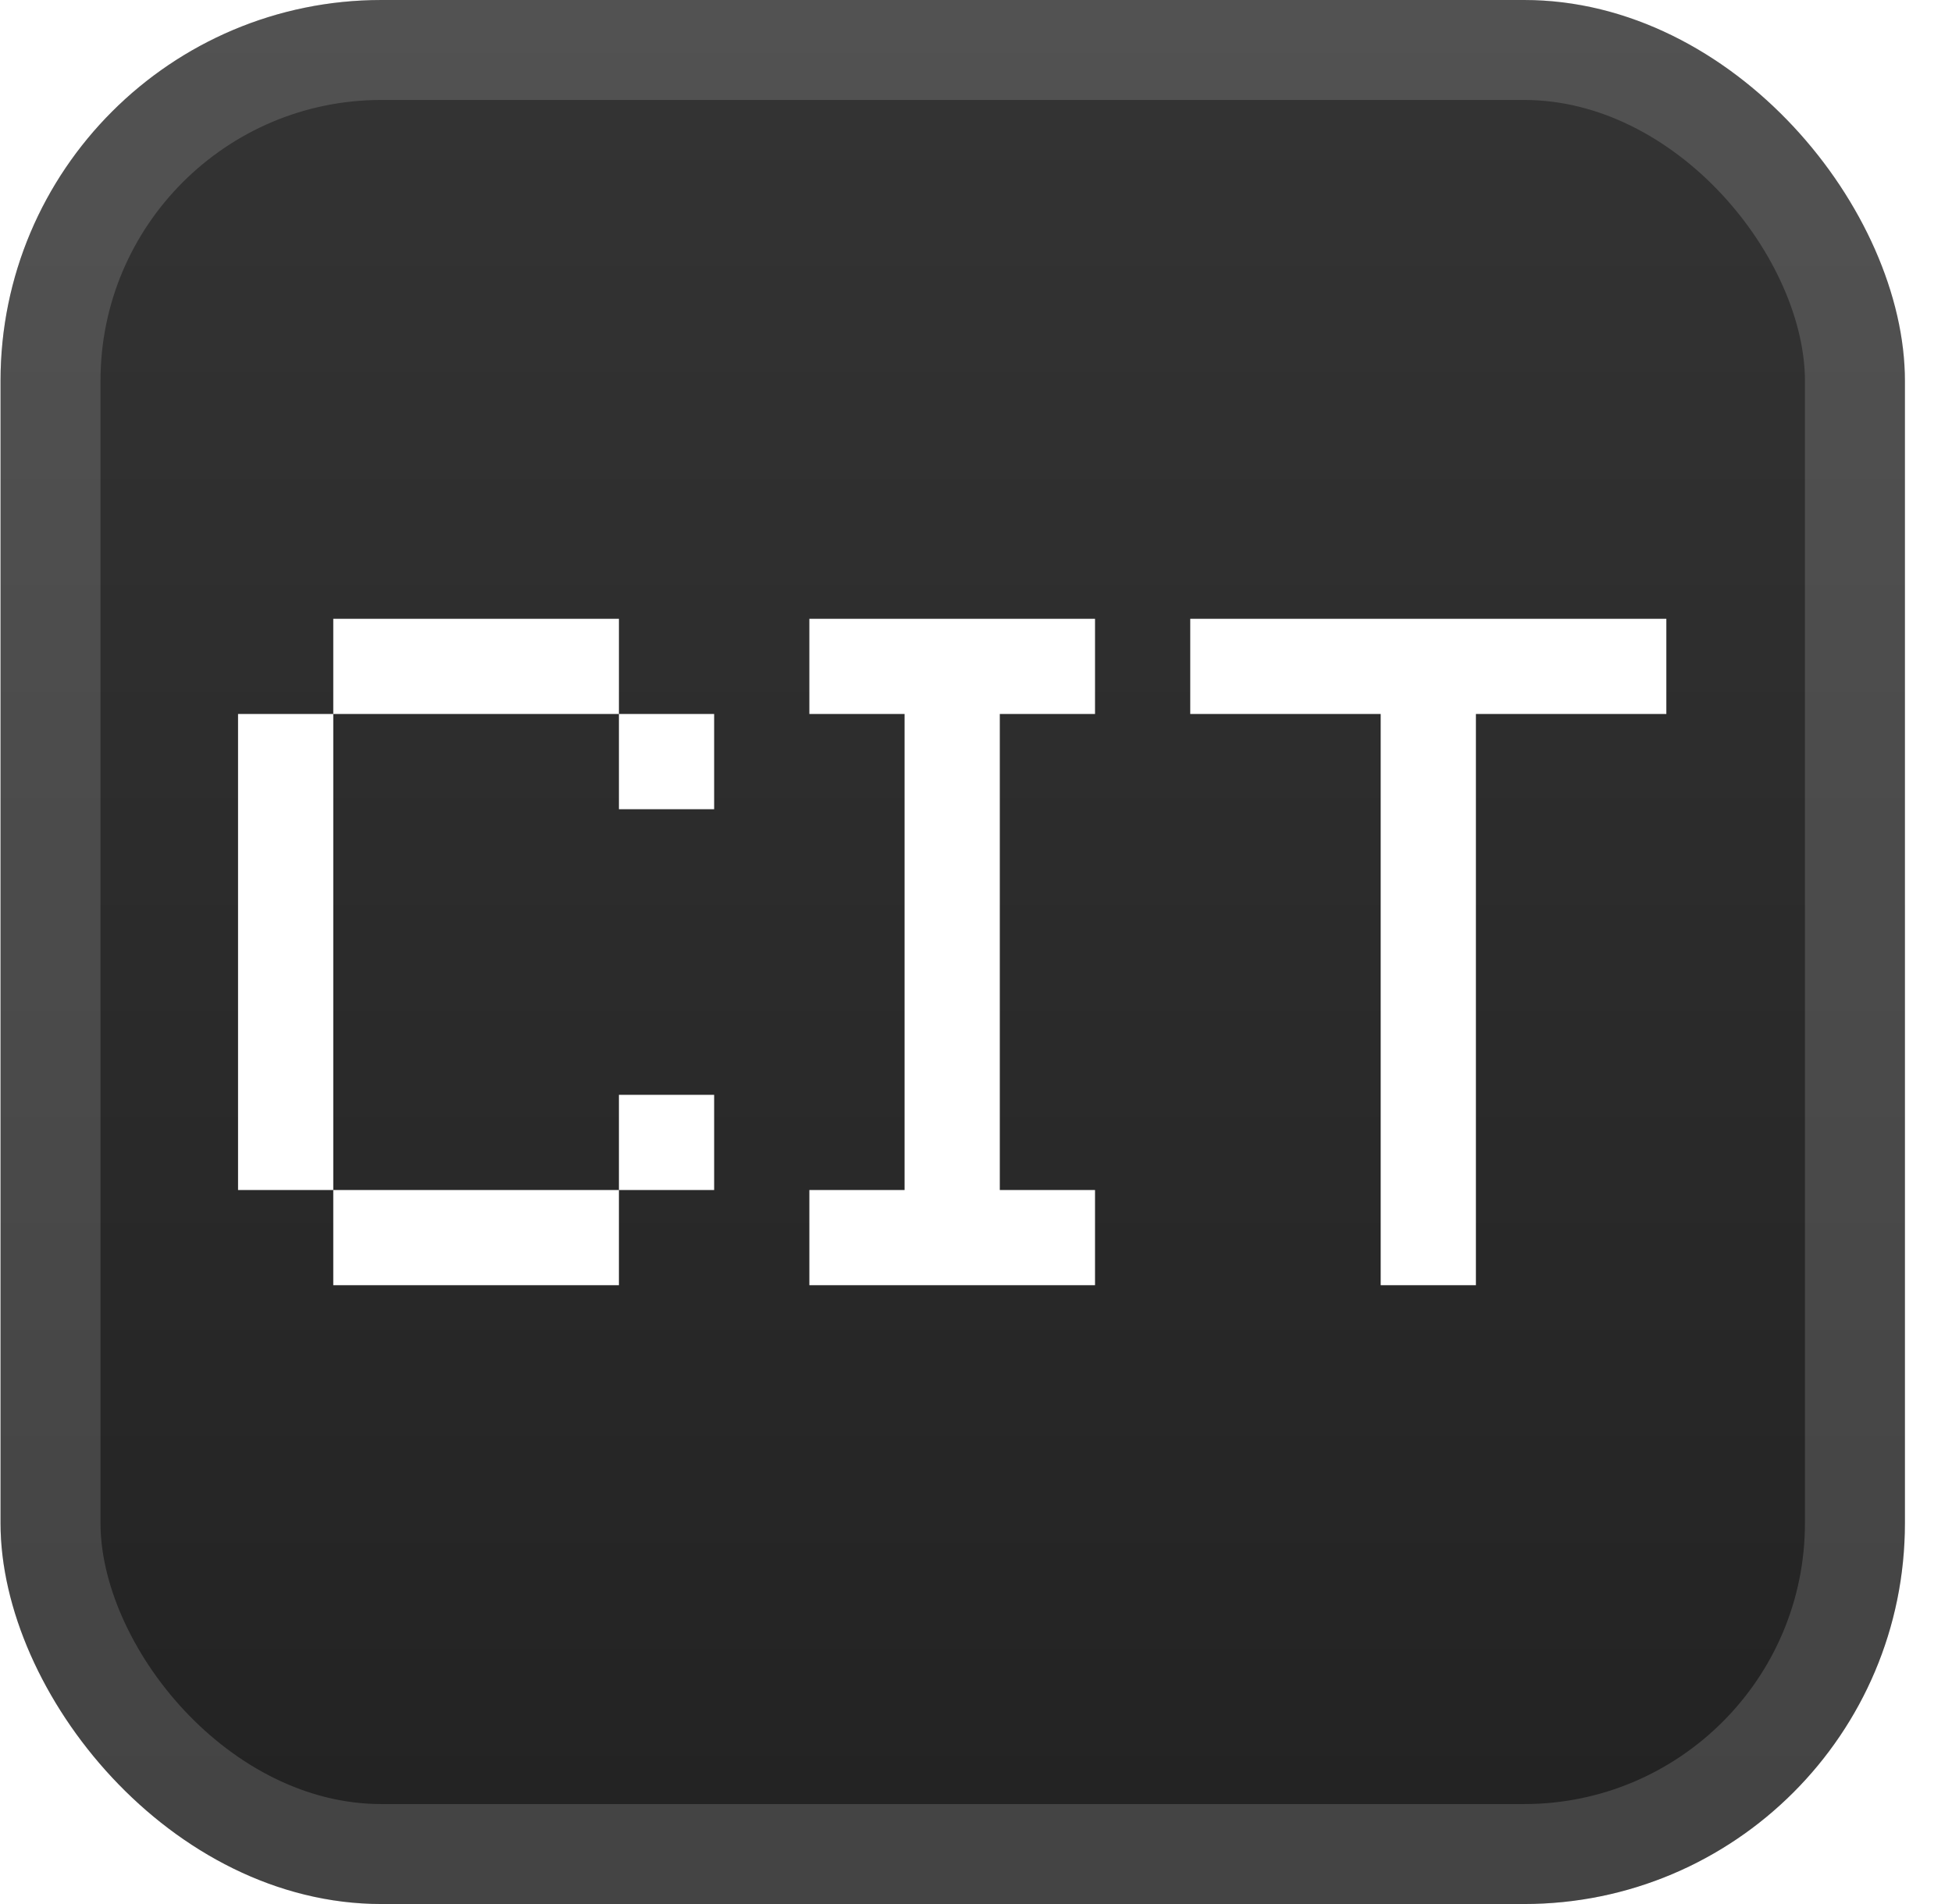 <svg xmlns="http://www.w3.org/2000/svg" width="41" height="40" fill="none"><rect width="40" height="40" x=".011" fill="url(#a)" rx="8"/><g filter="url(#b)"><path fill="#fff" d="M7 27v-2h6v2zm6-2v-2h2v2zm-8 0V15h2v10zm8-8v-2h2v2zm-6-2v-2h6v2zm10 12v-2h2V15h-2v-2h6v2h-2v10h2v2zm12 0V15h-4v-2h10v2h-4v12z"/></g><rect width="37.9" height="37.9" x="1.061" y="1.05" stroke="#fff" stroke-opacity=".15" stroke-width="2.1" rx="6.95"/><defs><linearGradient id="a" x1="20.011" x2="20.011" y1="0" y2="38" gradientUnits="userSpaceOnUse"><stop stop-color="#343434"/><stop offset="1" stop-color="#232323"/></linearGradient><filter id="b" width="38" height="36" x="1" y="2" color-interpolation-filters="sRGB" filterUnits="userSpaceOnUse"><feFlood flood-opacity="0" result="BackgroundImageFix"/><feColorMatrix in="SourceAlpha" result="hardAlpha" values="0 0 0 0 0 0 0 0 0 0 0 0 0 0 0 0 0 0 127 0"/><feOffset/><feGaussianBlur stdDeviation="2"/><feComposite in2="hardAlpha" operator="out"/><feColorMatrix values="0 0 0 0 0 0 0 0 0 0 0 0 0 0 0 0 0 0 0.25 0"/><feBlend in2="BackgroundImageFix" result="effect1_dropShadow_2_2338"/><feBlend in="SourceGraphic" in2="effect1_dropShadow_2_2338" result="shape"/></filter></defs></svg>